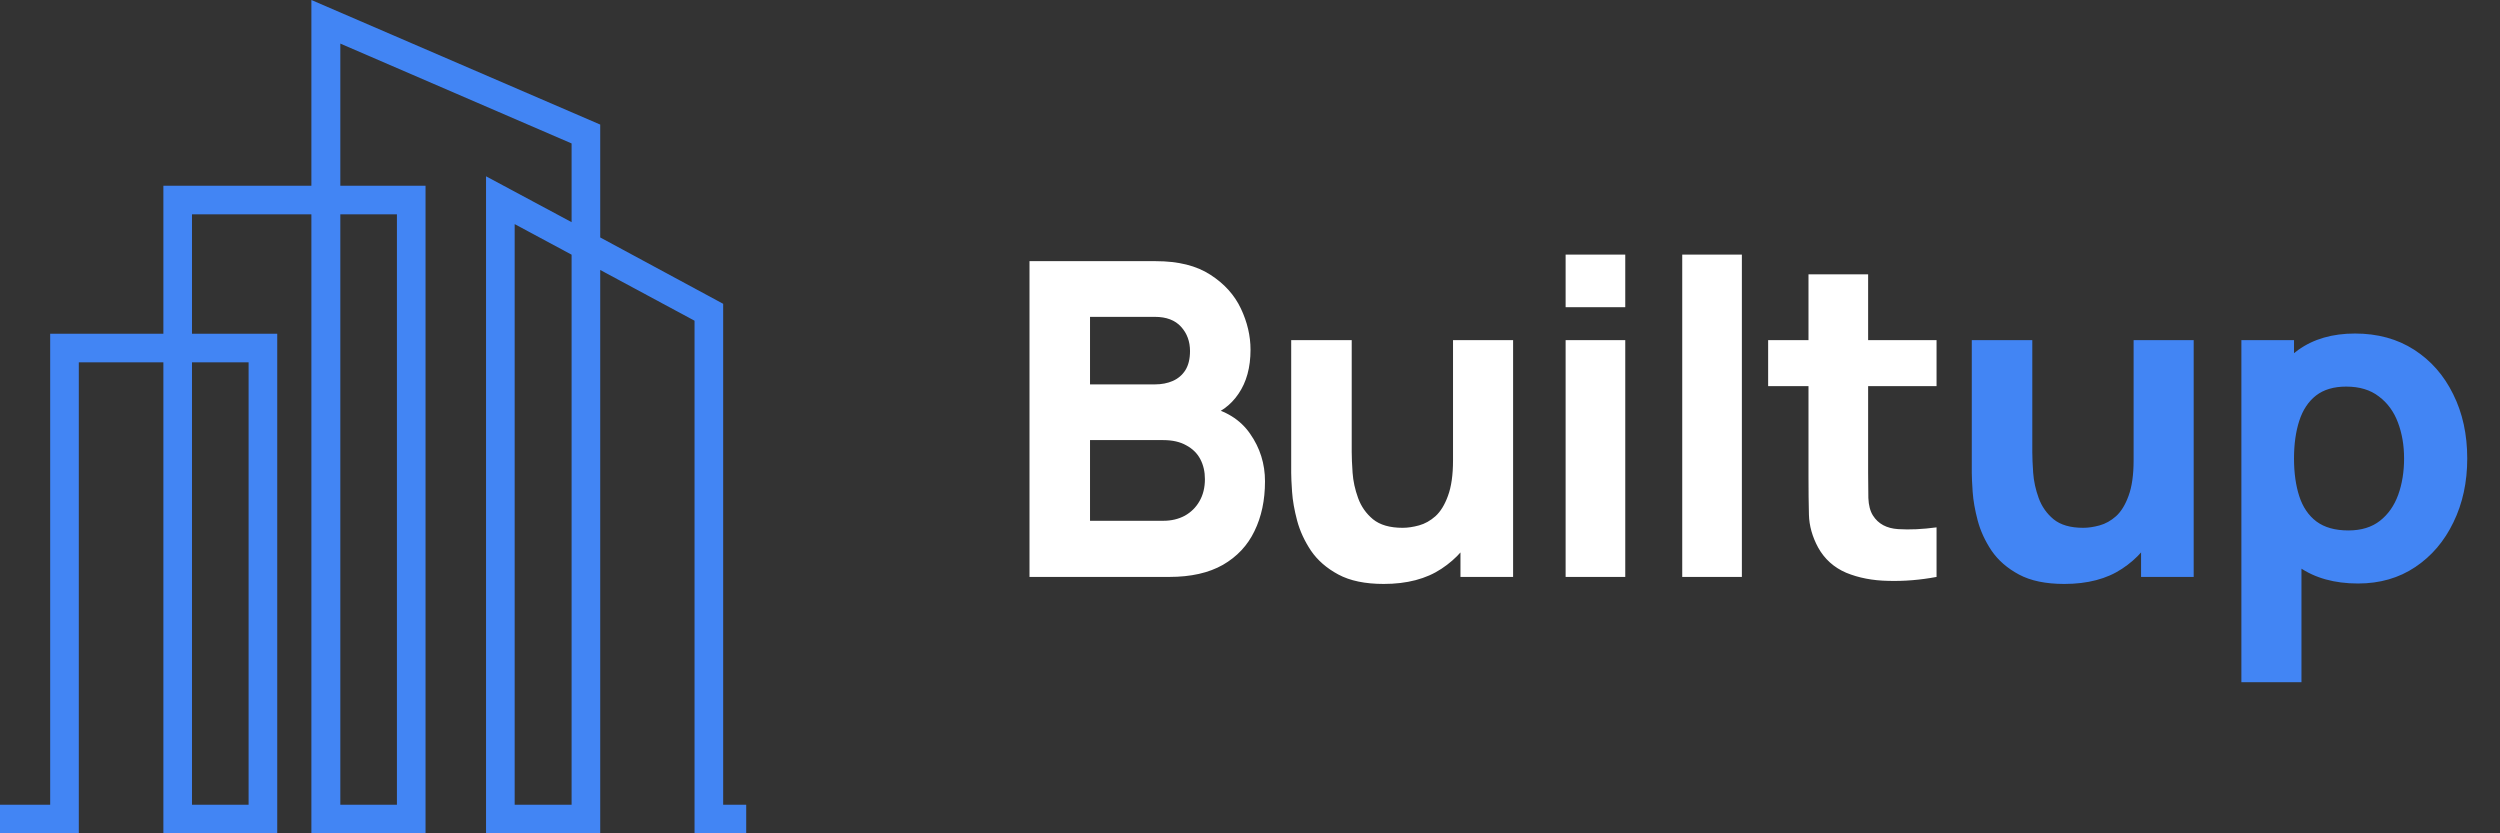 <svg width="234" height="78" viewBox="0 0 234 78" fill="none" xmlns="http://www.w3.org/2000/svg">
<rect x="0" y="0" width="234" height="78" fill="#333333" stroke="none"/>
<path fill-rule="evenodd" clip-rule="evenodd" d="M15.292 31.236V17.384H29.145V0L56.18 11.66V22.225L67.688 28.436V75.321H69.845V78H65.009V30.019L56.18 25.269V78H45.493V16.501L53.501 20.794V13.426L31.854 4.08V17.384H39.831V78H29.145V20.063H17.971V31.236H25.948V78H15.292V33.916H7.376V78H0V75.321H4.697V31.236H15.292ZM37.152 75.321V20.063H31.854V75.321H37.152ZM23.269 75.321V33.916H17.971V75.321H23.269ZM53.501 23.838L48.173 20.977V75.321H53.501V23.838Z" fill="#4285F4"/>
<path d="M96.361 54V24.445H108.183C110.29 24.445 111.994 24.869 113.293 25.717C114.593 26.552 115.544 27.605 116.146 28.878C116.748 30.151 117.049 31.437 117.049 32.737C117.049 34.392 116.673 35.767 115.921 36.862C115.182 37.957 114.162 38.689 112.862 39.058V38.032C114.71 38.415 116.092 39.27 117.008 40.597C117.939 41.925 118.404 43.409 118.404 45.051C118.404 46.816 118.076 48.369 117.419 49.71C116.776 51.051 115.791 52.105 114.463 52.871C113.136 53.624 111.467 54 109.455 54H96.361ZM102.026 48.746H108.881C109.633 48.746 110.304 48.588 110.892 48.274C111.48 47.945 111.939 47.494 112.267 46.919C112.609 46.331 112.78 45.64 112.78 44.846C112.78 44.148 112.637 43.526 112.349 42.978C112.062 42.431 111.624 42 111.036 41.685C110.461 41.357 109.743 41.193 108.881 41.193H102.026V48.746ZM102.026 35.979H108.101C108.73 35.979 109.291 35.87 109.784 35.651C110.276 35.432 110.666 35.097 110.954 34.645C111.241 34.18 111.385 33.585 111.385 32.86C111.385 31.957 111.104 31.197 110.543 30.581C109.982 29.966 109.168 29.658 108.101 29.658H102.026V35.979ZM129.517 54.657C127.779 54.657 126.363 54.363 125.268 53.774C124.174 53.186 123.318 52.44 122.703 51.537C122.101 50.634 121.67 49.697 121.41 48.725C121.15 47.74 120.992 46.844 120.938 46.036C120.883 45.229 120.856 44.641 120.856 44.271V31.834H126.52V42.301C126.52 42.807 126.548 43.457 126.602 44.251C126.657 45.031 126.828 45.818 127.116 46.611C127.403 47.405 127.868 48.068 128.511 48.602C129.168 49.136 130.092 49.403 131.282 49.403C131.761 49.403 132.274 49.327 132.821 49.177C133.369 49.026 133.882 48.739 134.361 48.315C134.84 47.877 135.23 47.241 135.531 46.406C135.845 45.558 136.003 44.449 136.003 43.081L139.204 44.6C139.204 46.351 138.849 47.993 138.137 49.526C137.426 51.058 136.352 52.297 134.915 53.241C133.492 54.185 131.692 54.657 129.517 54.657ZM136.7 54V46.652H136.003V31.834H141.626V54H136.7ZM146.542 28.755V23.829H152.124V28.755H146.542ZM146.542 54V31.834H152.124V54H146.542ZM157.457 54V23.829H163.039V54H157.457ZM181.261 54C179.728 54.287 178.223 54.41 176.745 54.369C175.281 54.342 173.968 54.089 172.805 53.61C171.655 53.117 170.78 52.331 170.178 51.25C169.63 50.237 169.343 49.211 169.316 48.171C169.288 47.117 169.275 45.927 169.275 44.6V25.676H174.857V44.271C174.857 45.133 174.864 45.913 174.878 46.611C174.905 47.295 175.049 47.843 175.309 48.253C175.801 49.033 176.588 49.457 177.669 49.526C178.75 49.594 179.947 49.539 181.261 49.361V54ZM165.498 36.144V31.834H181.261V36.144H165.498Z" fill="white"/>
<path d="M193.22 54.657C191.482 54.657 190.066 54.363 188.971 53.774C187.877 53.186 187.022 52.44 186.406 51.537C185.804 50.634 185.373 49.697 185.113 48.725C184.853 47.74 184.695 46.844 184.641 46.036C184.586 45.229 184.559 44.641 184.559 44.271V31.834H190.223V42.301C190.223 42.807 190.251 43.457 190.305 44.251C190.36 45.031 190.531 45.818 190.819 46.611C191.106 47.405 191.571 48.068 192.214 48.602C192.871 49.136 193.795 49.403 194.985 49.403C195.464 49.403 195.977 49.327 196.524 49.177C197.072 49.026 197.585 48.739 198.064 48.315C198.543 47.877 198.933 47.241 199.234 46.406C199.548 45.558 199.706 44.449 199.706 43.081L202.908 44.6C202.908 46.351 202.552 47.993 201.84 49.526C201.129 51.058 200.055 52.297 198.618 53.241C197.195 54.185 195.396 54.657 193.22 54.657ZM200.404 54V46.652H199.706V31.834H205.329V54H200.404ZM220.712 54.616C218.509 54.616 216.669 54.103 215.191 53.076C213.713 52.05 212.598 50.654 211.846 48.889C211.107 47.124 210.737 45.133 210.737 42.917C210.737 40.7 211.107 38.709 211.846 36.944C212.585 35.179 213.672 33.783 215.109 32.757C216.546 31.731 218.318 31.218 220.425 31.218C222.546 31.218 224.393 31.724 225.967 32.737C227.54 33.749 228.758 35.138 229.62 36.903C230.496 38.654 230.934 40.659 230.934 42.917C230.934 45.133 230.502 47.124 229.64 48.889C228.792 50.654 227.602 52.05 226.069 53.076C224.537 54.103 222.751 54.616 220.712 54.616ZM209.793 63.852V31.834H214.719V47.022H215.417V63.852H209.793ZM219.809 49.649C221.013 49.649 221.998 49.348 222.765 48.746C223.531 48.144 224.099 47.336 224.468 46.324C224.838 45.298 225.022 44.162 225.022 42.917C225.022 41.685 224.831 40.563 224.448 39.551C224.065 38.525 223.469 37.71 222.662 37.108C221.868 36.493 220.849 36.185 219.604 36.185C218.441 36.185 217.497 36.465 216.772 37.026C216.06 37.587 215.54 38.374 215.212 39.386C214.883 40.399 214.719 41.576 214.719 42.917C214.719 44.258 214.883 45.434 215.212 46.447C215.54 47.459 216.074 48.246 216.813 48.807C217.565 49.368 218.564 49.649 219.809 49.649Z" fill="#4285F4"/>
</svg>

